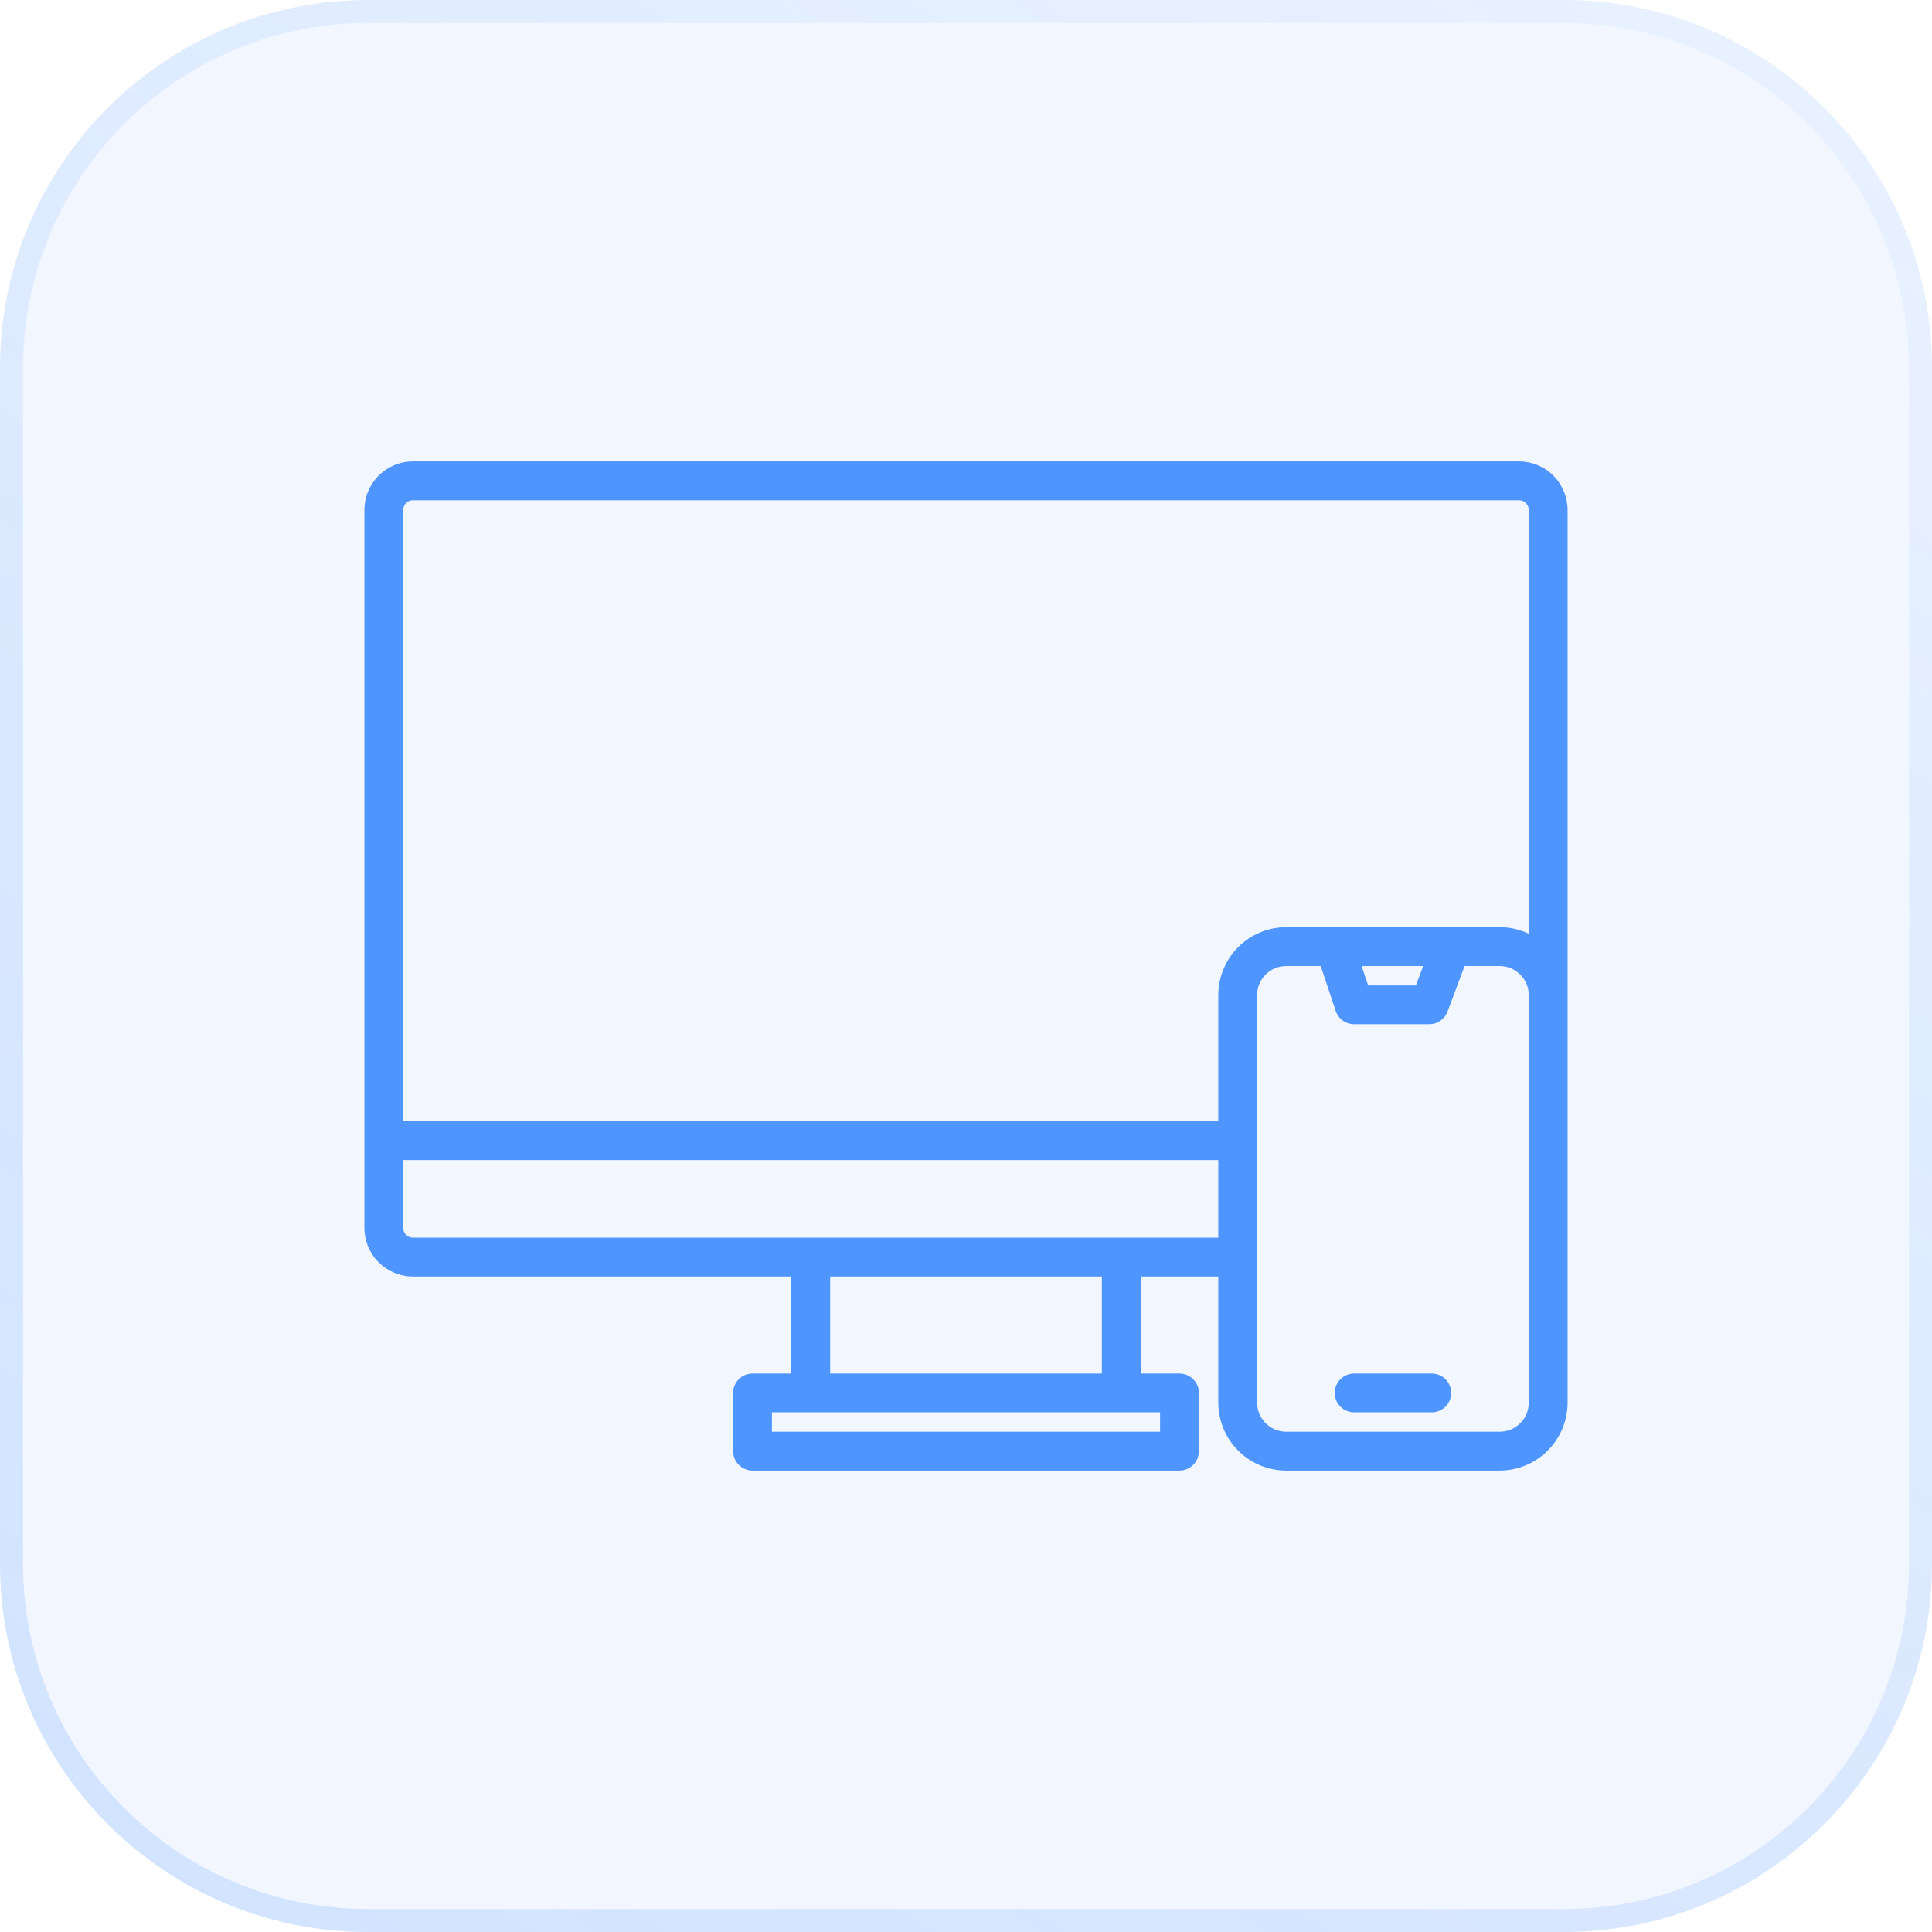 <svg width="84" height="84" viewBox="0 0 84 84" fill="none" xmlns="http://www.w3.org/2000/svg">
<path d="M0 16C0 7.163 7.163 0 16 0H68C76.837 0 84 7.163 84 16V68C84 76.837 76.837 84 68 84H16C7.163 84 0 76.837 0 68V16Z" fill="#4F95FF" fill-opacity="0.08"/>
<path d="M0.5 16C0.5 7.44 7.44 0.5 16 0.5H68C76.56 0.5 83.5 7.44 83.5 16V68C83.5 76.56 76.56 83.5 68 83.5H16C7.44 83.5 0.5 76.56 0.5 68V16Z" stroke="url(#paint0_linear_1565_7329)" stroke-opacity="0.2"/>
<path d="M58.875 59.719H62.25C62.474 59.719 62.688 59.808 62.847 59.966C63.005 60.124 63.094 60.339 63.094 60.562C63.094 60.786 63.005 61.001 62.847 61.159C62.688 61.317 62.474 61.406 62.25 61.406H58.875C58.651 61.406 58.437 61.317 58.278 61.159C58.12 61.001 58.031 60.786 58.031 60.562C58.031 60.339 58.12 60.124 58.278 59.966C58.437 59.808 58.651 59.719 58.875 59.719Z" fill="#4F95FF"/>
<path fill-rule="evenodd" clip-rule="evenodd" d="M17.953 20.062H66.047C66.606 20.063 67.142 20.285 67.538 20.681C67.933 21.076 68.156 21.613 68.156 22.172V60.984C68.155 61.767 67.844 62.518 67.29 63.072C66.737 63.625 65.986 63.937 65.203 63.938H55.922C55.139 63.937 54.388 63.625 53.835 63.072C53.281 62.518 52.97 61.767 52.969 60.984V55.5H49.594V59.719H51.281C51.505 59.719 51.72 59.808 51.878 59.966C52.036 60.124 52.125 60.339 52.125 60.562V63.094C52.125 63.318 52.036 63.532 51.878 63.69C51.72 63.849 51.505 63.938 51.281 63.938H32.719C32.495 63.938 32.28 63.849 32.122 63.69C31.964 63.532 31.875 63.318 31.875 63.094V60.562C31.875 60.339 31.964 60.124 32.122 59.966C32.28 59.808 32.495 59.719 32.719 59.719H34.406V55.5H17.953C17.394 55.499 16.858 55.277 16.462 54.882C16.067 54.486 15.844 53.95 15.844 53.391V22.172C15.844 21.613 16.067 21.076 16.462 20.681C16.858 20.285 17.394 20.063 17.953 20.062ZM50.438 62.25V61.406H33.562V62.25H50.438ZM36.094 55.5V59.719H47.906V55.5H36.094ZM17.953 53.812H52.969V50.438H17.531V53.391C17.531 53.502 17.576 53.61 17.655 53.689C17.734 53.768 17.841 53.812 17.953 53.812ZM66.098 61.879C66.335 61.642 66.469 61.32 66.469 60.984V43.266C66.469 42.93 66.335 42.608 66.098 42.371C65.861 42.134 65.539 42 65.203 42H63.678L62.934 43.984C62.874 44.145 62.766 44.283 62.625 44.381C62.484 44.479 62.316 44.531 62.145 44.531H58.875C58.698 44.531 58.525 44.476 58.382 44.372C58.238 44.269 58.13 44.122 58.075 43.954L57.423 42H55.922C55.586 42 55.264 42.134 55.027 42.371C54.79 42.608 54.657 42.93 54.656 43.266V60.984C54.657 61.32 54.79 61.642 55.027 61.879C55.264 62.116 55.586 62.25 55.922 62.25H65.203C65.539 62.25 65.861 62.116 66.098 61.879ZM61.877 42H59.202L59.484 42.844H61.56L61.877 42ZM65.203 40.312C65.641 40.312 66.074 40.41 66.469 40.598V22.172C66.469 22.06 66.424 21.953 66.345 21.874C66.266 21.794 66.159 21.75 66.047 21.75H17.953C17.841 21.75 17.734 21.794 17.655 21.874C17.576 21.953 17.531 22.06 17.531 22.172V48.75H52.969V43.266C52.97 42.483 53.281 41.732 53.835 41.178C54.388 40.625 55.139 40.313 55.922 40.312H65.203Z" fill="#4F95FF"/>
<defs>
<linearGradient id="paint0_linear_1565_7329" x1="92" y1="-21.5" x2="21.5" y2="95" gradientUnits="userSpaceOnUse">
<stop stop-color="#4F95FF" stop-opacity="0.1"/>
<stop offset="1" stop-color="#4F95FF"/>
</linearGradient>
</defs>
</svg>
